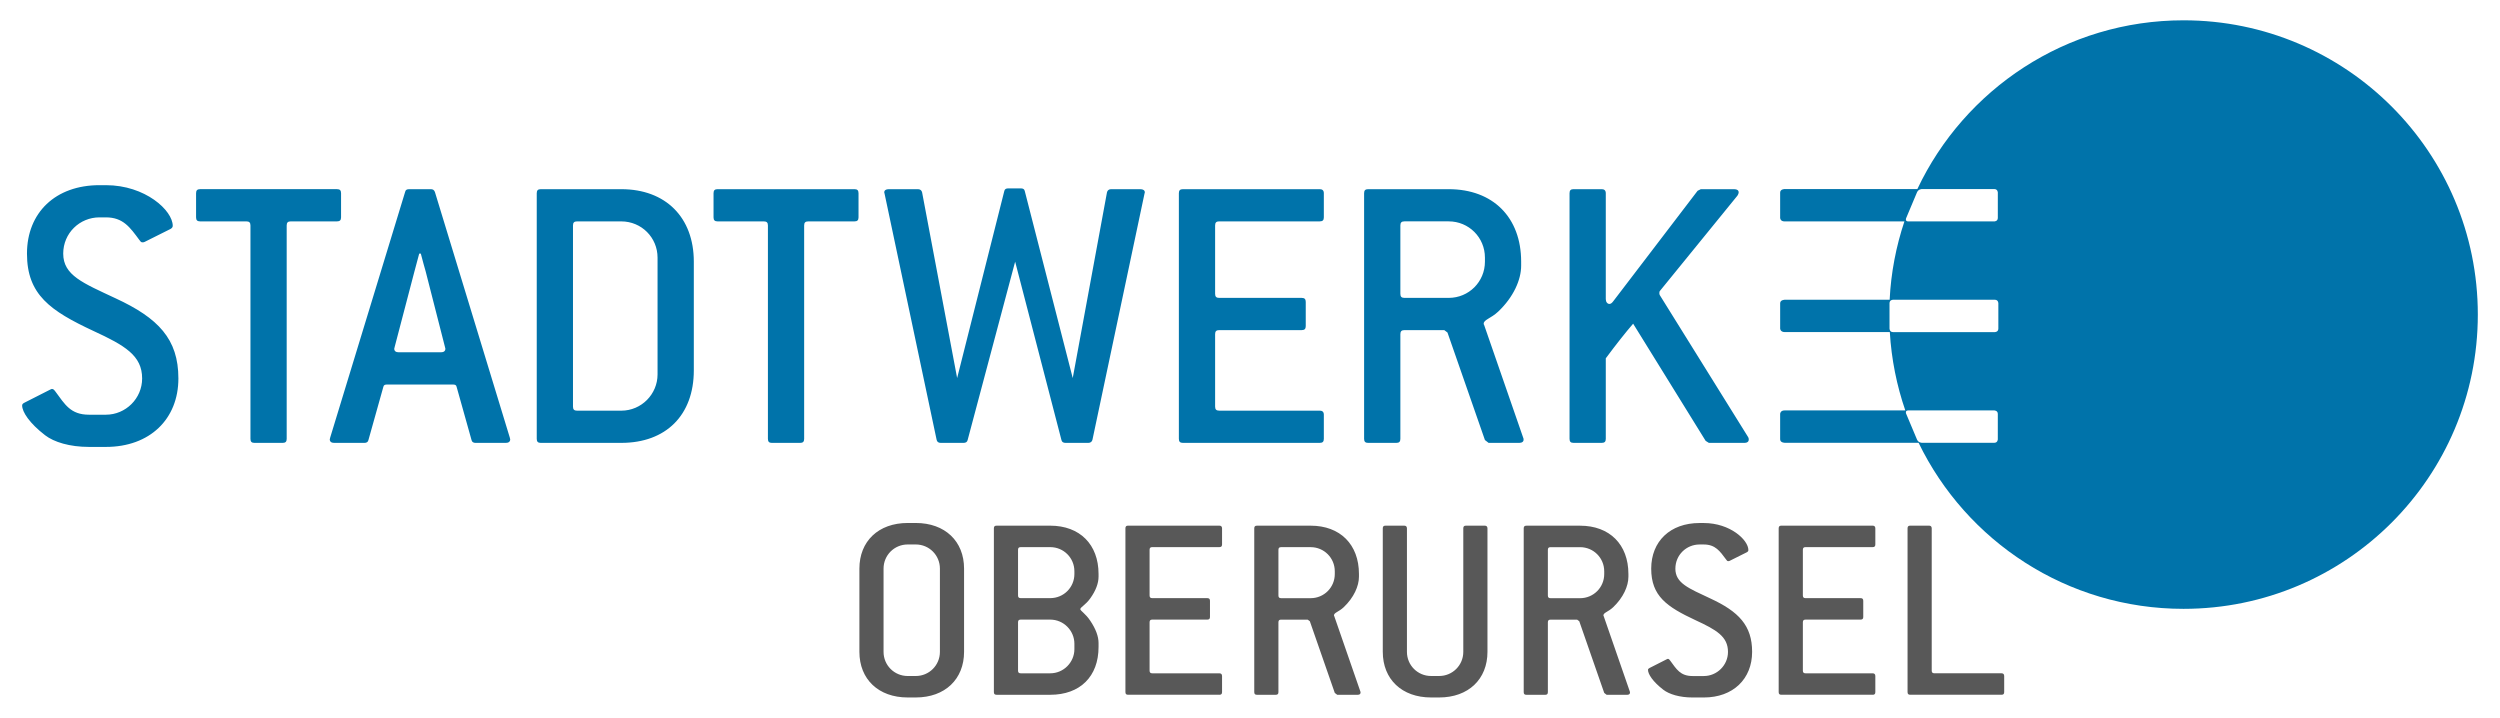 <?xml version="1.0" encoding="UTF-8" standalone="no"?>
<!DOCTYPE svg PUBLIC "-//W3C//DTD SVG 1.1//EN" "http://www.w3.org/Graphics/SVG/1.1/DTD/svg11.dtd">
<!-- Created with Inkscape (http://www.inkscape.org/) by Marsupilami -->
<svg
   xmlns:svg="http://www.w3.org/2000/svg"
   xmlns="http://www.w3.org/2000/svg"
   version="1.1"
   width="1024"
   height="294"
   viewBox="-1.53 -1.53 188.074 54.077"
   id="svg5281">
  <defs
     id="defs5283" />
  <path
     d="m 130.082,31.594 c 0,0.151 -0.121,0.242 -0.303,0.242 l -2.701,0 -0.242,-0.151 -5.463,-8.829 c -0.575,0.667 -1.274,1.548 -2.061,2.609 l 0,6.069 c 0,0.211 -0.092,0.302 -0.305,0.302 l -2.124,0 c -0.212,0 -0.302,-0.091 -0.302,-0.302 l 0,-18.508 c 0,-0.214 0.09,-0.304 0.302,-0.304 l 2.124,0 c 0.182,0 0.305,0.09 0.305,0.304 l 0,7.979 c 0,0.212 0.12,0.364 0.273,0.364 0.091,0 0.182,-0.06 0.273,-0.181 l 6.371,-8.344 0.242,-0.121 2.519,0 c 0.213,0 0.334,0.09 0.334,0.242 0,0.061 -0.03,0.151 -0.091,0.242 l -5.825,7.16 c -0.06,0.061 -0.06,0.122 -0.06,0.182 0,0.061 0,0.091 0.03,0.151 l 6.645,10.68 c 0.06,0.091 0.06,0.152 0.06,0.212 m -19.876,-13.713 c 0,-1.518 -1.214,-2.731 -2.731,-2.731 l -3.336,0 c -0.212,0 -0.304,0.091 -0.304,0.304 l 0,5.159 c 0,0.211 0.091,0.302 0.304,0.302 l 3.336,0 c 1.518,0 2.731,-1.214 2.731,-2.73 l 0,-0.304 z m 2.913,13.714 c 0,0.151 -0.121,0.242 -0.304,0.242 l -2.336,0 -0.273,-0.212 -2.822,-8.1 -0.241,-0.182 -3.004,0 c -0.212,0 -0.304,0.091 -0.304,0.304 l 0,7.888 c 0,0.212 -0.091,0.304 -0.304,0.304 l -2.124,0 c -0.212,0 -0.304,-0.091 -0.304,-0.304 l 0,-18.508 c 0,-0.212 0.091,-0.302 0.304,-0.302 l 6.067,0 c 3.339,0 5.461,2.124 5.461,5.461 l 0,0.304 c 0,1.061 -0.576,2.366 -1.729,3.458 -0.546,0.516 -1.093,0.608 -1.093,0.91 0,0.031 0,0.061 0.03,0.091 l 2.944,8.496 c 0.03,0.06 0.03,0.09 0.03,0.151 m -15.35,0.243 -10.315,0 c -0.212,0 -0.305,-0.091 -0.305,-0.304 l 0,-18.508 c 0,-0.212 0.092,-0.302 0.305,-0.302 l 10.315,0 c 0.182,0 0.302,0.09 0.302,0.302 l 0,1.821 c 0,0.211 -0.09,0.302 -0.302,0.302 l -7.585,0 c -0.212,0 -0.304,0.091 -0.304,0.304 l 0,5.157 c 0,0.212 0.091,0.304 0.304,0.304 l 6.22,0 c 0.212,0 0.304,0.091 0.304,0.304 l 0,1.82 c 0,0.212 -0.091,0.304 -0.304,0.304 l -6.22,0 c -0.212,0 -0.304,0.091 -0.304,0.302 l 0,5.461 c 0,0.212 0.091,0.304 0.304,0.304 l 7.585,0 c 0.182,0 0.302,0.091 0.302,0.304 l 0,1.82 c 0,0.212 -0.09,0.304 -0.302,0.304 M 80.639,31.594 c -0.03,0.151 -0.151,0.242 -0.304,0.242 l -1.729,0 c -0.152,0 -0.274,-0.06 -0.304,-0.211 l -3.489,-13.441 -3.58,13.441 c -0.031,0.151 -0.152,0.211 -0.304,0.211 l -1.73,0 c -0.181,0 -0.273,-0.091 -0.304,-0.242 l -3.914,-18.508 c 0,-0.03 -0.03,-0.091 -0.03,-0.121 0,-0.152 0.121,-0.242 0.334,-0.242 l 2.215,0 c 0.152,0 0.273,0.09 0.304,0.242 l 2.639,13.988 3.55,-14.079 c 0.031,-0.151 0.123,-0.212 0.304,-0.212 l 0.94,0 c 0.182,0 0.274,0.061 0.304,0.212 l 3.611,14.079 2.579,-13.988 c 0.03,-0.152 0.151,-0.242 0.303,-0.242 l 2.215,0 c 0.213,0 0.334,0.09 0.334,0.242 0,0.03 -0.03,0.091 -0.03,0.121 l -3.914,18.508 z m -17.929,-16.444 -3.489,0 c -0.212,0 -0.304,0.091 -0.304,0.304 l 0,16.08 c 0,0.212 -0.091,0.304 -0.304,0.304 l -2.124,0 c -0.211,0 -0.302,-0.091 -0.302,-0.304 l 0,-16.08 c 0,-0.212 -0.091,-0.304 -0.304,-0.304 l -3.489,0 c -0.212,0 -0.304,-0.091 -0.304,-0.304 l 0,-1.82 c 0,-0.212 0.091,-0.304 0.304,-0.304 l 10.315,0 c 0.212,0 0.304,0.091 0.304,0.304 l 0,1.82 c 0,0.212 -0.091,0.304 -0.304,0.304 m -14.837,2.731 c 0,-1.518 -1.214,-2.731 -2.731,-2.731 l -3.336,0 c -0.212,0 -0.304,0.091 -0.304,0.304 l 0,13.654 c 0,0.211 0.091,0.302 0.304,0.302 l 3.336,0 c 1.518,0 2.731,-1.244 2.731,-2.73 l 0,-8.799 z m -2.731,13.956 -6.067,0 c -0.212,0 -0.304,-0.091 -0.304,-0.304 l 0,-18.508 c 0,-0.212 0.091,-0.302 0.304,-0.302 l 6.067,0 c 3.339,0 5.463,2.124 5.463,5.461 l 0,8.191 c 0,3.368 -2.094,5.461 -5.463,5.461 M 30.4,18.912 c -0.091,-0.304 -0.212,-0.759 -0.364,-1.335 l -0.121,0 -0.365,1.365 -1.486,5.674 c 0,0.061 -0.03,0.091 -0.03,0.121 0,0.182 0.121,0.274 0.334,0.274 l 3.185,0 c 0.212,0 0.334,-0.091 0.334,-0.274 0,-0.03 -0.03,-0.09 -0.03,-0.121 L 30.4,18.912 z m 6.371,12.652 c 0,0.181 -0.121,0.273 -0.334,0.273 l -2.275,0 c -0.152,0 -0.274,-0.06 -0.304,-0.212 l -1.123,-4.005 c -0.03,-0.151 -0.121,-0.181 -0.304,-0.181 l -4.915,0 c -0.182,0 -0.272,0.03 -0.304,0.181 l -1.123,4.005 c -0.03,0.152 -0.151,0.212 -0.304,0.212 l -2.275,0 c -0.212,0 -0.334,-0.091 -0.334,-0.273 0,-0.031 0.03,-0.061 0.03,-0.121 L 28.853,12.934 c 0.03,-0.151 0.121,-0.211 0.304,-0.211 l 1.637,0 c 0.153,0 0.244,0.06 0.304,0.211 l 5.644,18.509 c 0,0.06 0.03,0.09 0.03,0.121 m -13.048,-16.415 -3.489,0 c -0.213,0 -0.304,0.091 -0.304,0.304 l 0,16.08 c 0,0.212 -0.091,0.304 -0.304,0.304 l -2.124,0 c -0.212,0 -0.302,-0.091 -0.302,-0.304 l 0,-16.08 c 0,-0.212 -0.091,-0.304 -0.304,-0.304 l -3.489,0 c -0.212,0 -0.304,-0.091 -0.304,-0.304 l 0,-1.82 c 0,-0.212 0.091,-0.304 0.304,-0.304 l 10.315,0 c 0.212,0 0.304,0.091 0.304,0.304 l 0,1.82 c 0,0.212 -0.091,0.304 -0.304,0.304 M 3.095,17.577 c 0,1.639 1.487,2.215 3.945,3.368 3.216,1.488 4.732,3.065 4.732,6.037 0,3.065 -2.154,5.159 -5.461,5.159 l -1.275,0 c -1.456,0 -2.639,-0.364 -3.306,-0.88 -1.184,-0.91 -1.73,-1.76 -1.73,-2.245 0,-0.091 0.061,-0.152 0.182,-0.212 l 1.911,-0.971 c 0.061,-0.03 0.121,-0.06 0.151,-0.06 0.122,0 0.182,0.09 0.274,0.211 0.698,0.941 1.123,1.73 2.518,1.73 l 1.275,0 c 1.486,0 2.73,-1.214 2.73,-2.731 0,-1.729 -1.304,-2.487 -3.671,-3.58 -3.246,-1.516 -5.005,-2.73 -5.005,-5.825 0,-3.095 2.154,-5.157 5.461,-5.157 l 0.485,0 c 2.974,0 5.036,1.911 5.036,3.064 0,0.091 -0.06,0.182 -0.182,0.242 l -1.941,0.971 c -0.06,0.031 -0.121,0.031 -0.151,0.031 -0.121,0 -0.152,-0.061 -0.243,-0.182 -0.699,-0.941 -1.214,-1.7 -2.519,-1.7 l -0.485,0 c -1.488,0 -2.731,1.184 -2.731,2.731"
     id="path4597"
     style="fill:#0073aa;fill-opacity:1;fill-rule:nonzero;stroke:none" />
  <path
     d="m 149.126,50.813 -6.876,0 c -0.141,0 -0.203,-0.06 -0.203,-0.203 l 0,-12.335 c 0,-0.142 0.061,-0.203 0.203,-0.203 l 1.416,0 c 0.121,0 0.202,0.06 0.202,0.203 l 0,10.717 c 0,0.141 0.061,0.203 0.201,0.203 l 5.056,0 c 0.121,0 0.203,0.06 0.203,0.203 l 0,1.212 c 0,0.142 -0.061,0.203 -0.203,0.203 m -9.708,0 -6.875,0 c -0.143,0 -0.204,-0.06 -0.204,-0.203 l 0,-12.335 c 0,-0.142 0.061,-0.203 0.204,-0.203 l 6.875,0 c 0.121,0 0.203,0.06 0.203,0.203 l 0,1.212 c 0,0.142 -0.061,0.203 -0.203,0.203 l -5.056,0 c -0.14,0 -0.201,0.06 -0.201,0.203 l 0,3.438 c 0,0.141 0.061,0.203 0.201,0.203 l 4.146,0 c 0.141,0 0.203,0.061 0.203,0.201 l 0,1.215 c 0,0.14 -0.061,0.201 -0.203,0.201 l -4.146,0 c -0.14,0 -0.201,0.061 -0.201,0.203 l 0,3.64 c 0,0.141 0.061,0.203 0.201,0.203 l 5.056,0 c 0.121,0 0.203,0.06 0.203,0.203 l 0,1.212 c 0,0.142 -0.061,0.203 -0.203,0.203 m -14.863,-9.505 c 0,1.093 0.991,1.476 2.629,2.245 2.144,0.991 3.154,2.042 3.154,4.025 0,2.042 -1.435,3.438 -3.64,3.438 l -0.849,0 c -0.971,0 -1.759,-0.242 -2.205,-0.586 -0.788,-0.608 -1.151,-1.174 -1.151,-1.496 0,-0.061 0.04,-0.101 0.12,-0.142 l 1.274,-0.647 c 0.041,-0.02 0.081,-0.04 0.102,-0.04 0.08,0 0.12,0.061 0.181,0.141 0.465,0.627 0.749,1.154 1.679,1.154 l 0.849,0 c 0.991,0 1.821,-0.81 1.821,-1.82 0,-1.154 -0.87,-1.659 -2.448,-2.388 -2.164,-1.01 -3.336,-1.82 -3.336,-3.882 0,-2.062 1.435,-3.438 3.64,-3.438 l 0.323,0 c 1.983,0 3.358,1.274 3.358,2.042 0,0.061 -0.041,0.121 -0.121,0.163 l -1.294,0.646 c -0.041,0.02 -0.083,0.02 -0.101,0.02 -0.081,0 -0.101,-0.04 -0.161,-0.121 -0.465,-0.626 -0.81,-1.133 -1.68,-1.133 l -0.323,0 c -0.991,0 -1.82,0.789 -1.82,1.82 m -5.361,0.202 c 0,-1.011 -0.809,-1.82 -1.82,-1.82 l -2.225,0 c -0.141,0 -0.201,0.061 -0.201,0.203 l 0,3.438 c 0,0.141 0.06,0.203 0.201,0.203 l 2.225,0 c 1.011,0 1.82,-0.809 1.82,-1.82 l 0,-0.203 z m 1.941,9.141 c 0,0.101 -0.081,0.161 -0.201,0.161 l -1.558,0 -0.182,-0.141 -1.88,-5.4 -0.161,-0.12 -2.004,0 c -0.141,0 -0.201,0.06 -0.201,0.201 l 0,5.258 c 0,0.142 -0.061,0.203 -0.201,0.203 l -1.416,0 c -0.142,0 -0.203,-0.06 -0.203,-0.203 l 0,-12.335 c 0,-0.142 0.06,-0.203 0.203,-0.203 l 4.044,0 c 2.225,0 3.641,1.415 3.641,3.64 l 0,0.203 c 0,0.708 -0.385,1.577 -1.154,2.305 -0.364,0.344 -0.728,0.404 -0.728,0.606 0,0.021 0,0.041 0.02,0.061 l 1.962,5.662 c 0.019,0.04 0.019,0.06 0.019,0.101 m -14.379,0.364 -0.606,0 c -2.205,0 -3.64,-1.375 -3.64,-3.438 l 0,-9.303 c 0,-0.142 0.06,-0.203 0.201,-0.203 l 1.416,0 c 0.121,0 0.203,0.06 0.203,0.203 l 0,9.303 c 0,1.011 0.807,1.82 1.82,1.82 l 0.606,0 c 1.011,0 1.82,-0.809 1.82,-1.82 l 0,-9.303 c 0,-0.142 0.06,-0.203 0.203,-0.203 l 1.415,0 c 0.121,0 0.203,0.06 0.203,0.203 l 0,9.303 c 0,2.062 -1.436,3.438 -3.64,3.438 m -7.863,-9.505 c 0,-1.011 -0.809,-1.82 -1.82,-1.82 l -2.225,0 c -0.141,0 -0.201,0.061 -0.201,0.203 l 0,3.438 c 0,0.141 0.06,0.203 0.201,0.203 l 2.225,0 c 1.011,0 1.82,-0.809 1.82,-1.82 l 0,-0.203 z m 1.941,9.141 c 0,0.101 -0.081,0.161 -0.201,0.161 l -1.558,0 -0.182,-0.141 -1.88,-5.4 -0.163,-0.12 -2.002,0 c -0.141,0 -0.201,0.06 -0.201,0.201 l 0,5.258 c 0,0.142 -0.061,0.203 -0.201,0.203 l -1.416,0 c -0.142,0 -0.204,-0.06 -0.204,-0.203 l 0,-12.335 c 0,-0.142 0.061,-0.203 0.204,-0.203 l 4.044,0 c 2.224,0 3.64,1.415 3.64,3.64 l 0,0.203 c 0,0.708 -0.384,1.577 -1.153,2.305 -0.365,0.344 -0.728,0.404 -0.728,0.606 0,0.021 0,0.041 0.02,0.061 l 1.962,5.662 c 0.019,0.04 0.019,0.06 0.019,0.101 m -10.637,0.161 -6.876,0 c -0.141,0 -0.201,-0.06 -0.201,-0.203 l 0,-12.335 c 0,-0.142 0.06,-0.203 0.201,-0.203 l 6.876,0 c 0.121,0 0.203,0.06 0.203,0.203 l 0,1.212 c 0,0.142 -0.061,0.203 -0.203,0.203 l -5.056,0 c -0.141,0 -0.201,0.06 -0.201,0.203 l 0,3.438 c 0,0.141 0.06,0.203 0.201,0.203 l 4.146,0 c 0.141,0 0.203,0.061 0.203,0.201 l 0,1.215 c 0,0.14 -0.061,0.201 -0.203,0.201 l -4.146,0 c -0.141,0 -0.201,0.061 -0.201,0.203 l 0,3.64 c 0,0.141 0.06,0.203 0.201,0.203 l 5.056,0 c 0.121,0 0.203,0.06 0.203,0.203 l 0,1.212 c 0,0.142 -0.061,0.203 -0.203,0.203 M 79.277,46.971 c 0,-0.991 -0.809,-1.82 -1.82,-1.82 l -2.225,0 c -0.141,0 -0.201,0.061 -0.201,0.203 l 0,3.64 c 0,0.141 0.06,0.203 0.201,0.203 l 2.225,0 c 1.011,0 1.82,-0.83 1.82,-1.82 l 0,-0.405 z m 0,-5.46 c 0,-1.011 -0.809,-1.82 -1.82,-1.82 l -2.225,0 c -0.141,0 -0.201,0.06 -0.201,0.201 l 0,3.438 c 0,0.142 0.06,0.203 0.201,0.203 l 2.225,0 c 1.011,0 1.82,-0.807 1.82,-1.82 l 0,-0.201 z m -1.82,9.303 -4.045,0 c -0.141,0 -0.201,-0.061 -0.201,-0.203 l 0,-12.336 c 0,-0.141 0.06,-0.201 0.201,-0.201 l 4.045,0 c 2.225,0 3.64,1.415 3.64,3.639 l 0,0.203 c 0,0.486 -0.202,1.051 -0.627,1.639 -0.343,0.485 -0.748,0.667 -0.748,0.809 0,0.121 0.405,0.344 0.748,0.869 0.425,0.627 0.627,1.194 0.627,1.68 l 0,0.302 c 0,2.224 -1.395,3.6 -3.64,3.6 m -8.312,-9.505 c 0,-1.011 -0.809,-1.82 -1.82,-1.82 l -0.606,0 c -1.011,0 -1.82,0.809 -1.82,1.82 l 0,6.27 c 0,1.01 0.809,1.82 1.82,1.82 l 0.606,0 c 1.011,0 1.82,-0.81 1.82,-1.82 l 0,-6.27 z m -1.82,9.707 -0.606,0 c -2.205,0 -3.64,-1.376 -3.64,-3.438 l 0,-6.27 c 0,-2.062 1.435,-3.438 3.64,-3.438 l 0.606,0 c 2.204,0 3.64,1.375 3.64,3.438 l 0,6.27 c 0,2.061 -1.436,3.438 -3.64,3.438"
     id="path4633"
     style="fill:#585858;fill-opacity:1;fill-rule:nonzero;stroke:none" />
  <path
     d="m 148.888,23.225 c 0,0.266 -0.266,0.266 -0.266,0.266 l -7.669,0 c -0.265,0 -0.265,-0.266 -0.265,-0.266 l 0,-1.907 c 0,-0.265 0.265,-0.265 0.265,-0.265 l 7.669,0 c 0.266,0 0.266,0.265 0.266,0.265 l 0,1.907 z m -0.041,8.339 c 0,0 0,0.266 -0.268,0.266 l -5.449,0 c 0,0 -0.268,0 -0.371,-0.245 l -0.82,-1.949 c 0,0 -0.102,-0.245 0.164,-0.245 l 6.476,0 c 0,0 0.268,0 0.268,0.266 l 0,1.906 z m -6.907,-16.657 0.82,-1.949 c 0.104,-0.245 0.371,-0.245 0.371,-0.245 l 5.449,0 c 0.268,0 0.268,0.266 0.268,0.266 l 0,1.907 c 0,0.266 -0.268,0.266 -0.268,0.266 l -6.476,0 c -0.266,0 -0.164,-0.246 -0.164,-0.246 M 162.84,0 c -8.86,0 -16.505,5.2 -20.054,12.713 l -10,0 c 0,0 -0.338,0 -0.338,0.266 l 0,1.907 c 0,0 0,0.266 0.338,0.266 l 9.024,0 c -0.624,1.869 -1.011,3.846 -1.112,5.9 l -7.893,0 c 0,0 -0.356,0 -0.356,0.265 l 0,1.907 c 0,0 0,0.266 0.356,0.266 l 7.906,0 c 0.121,2.055 0.524,4.032 1.166,5.9 l -9.091,0 c -0.338,0 -0.338,0.266 -0.338,0.266 l 0,1.906 c 0,0.266 0.338,0.266 0.338,0.266 l 10.092,0 c 3.59,7.405 11.179,12.512 19.961,12.512 12.245,0 22.172,-9.926 22.172,-22.171 C 185.013,9.926 175.085,0 162.84,0"
     id="path4749"
     style="fill:#0073aa;fill-opacity:1;fill-rule:nonzero;stroke:none" />
</svg>
<!-- version: 20110311, original size: 185.01263 51.015869, border: 3% -->
